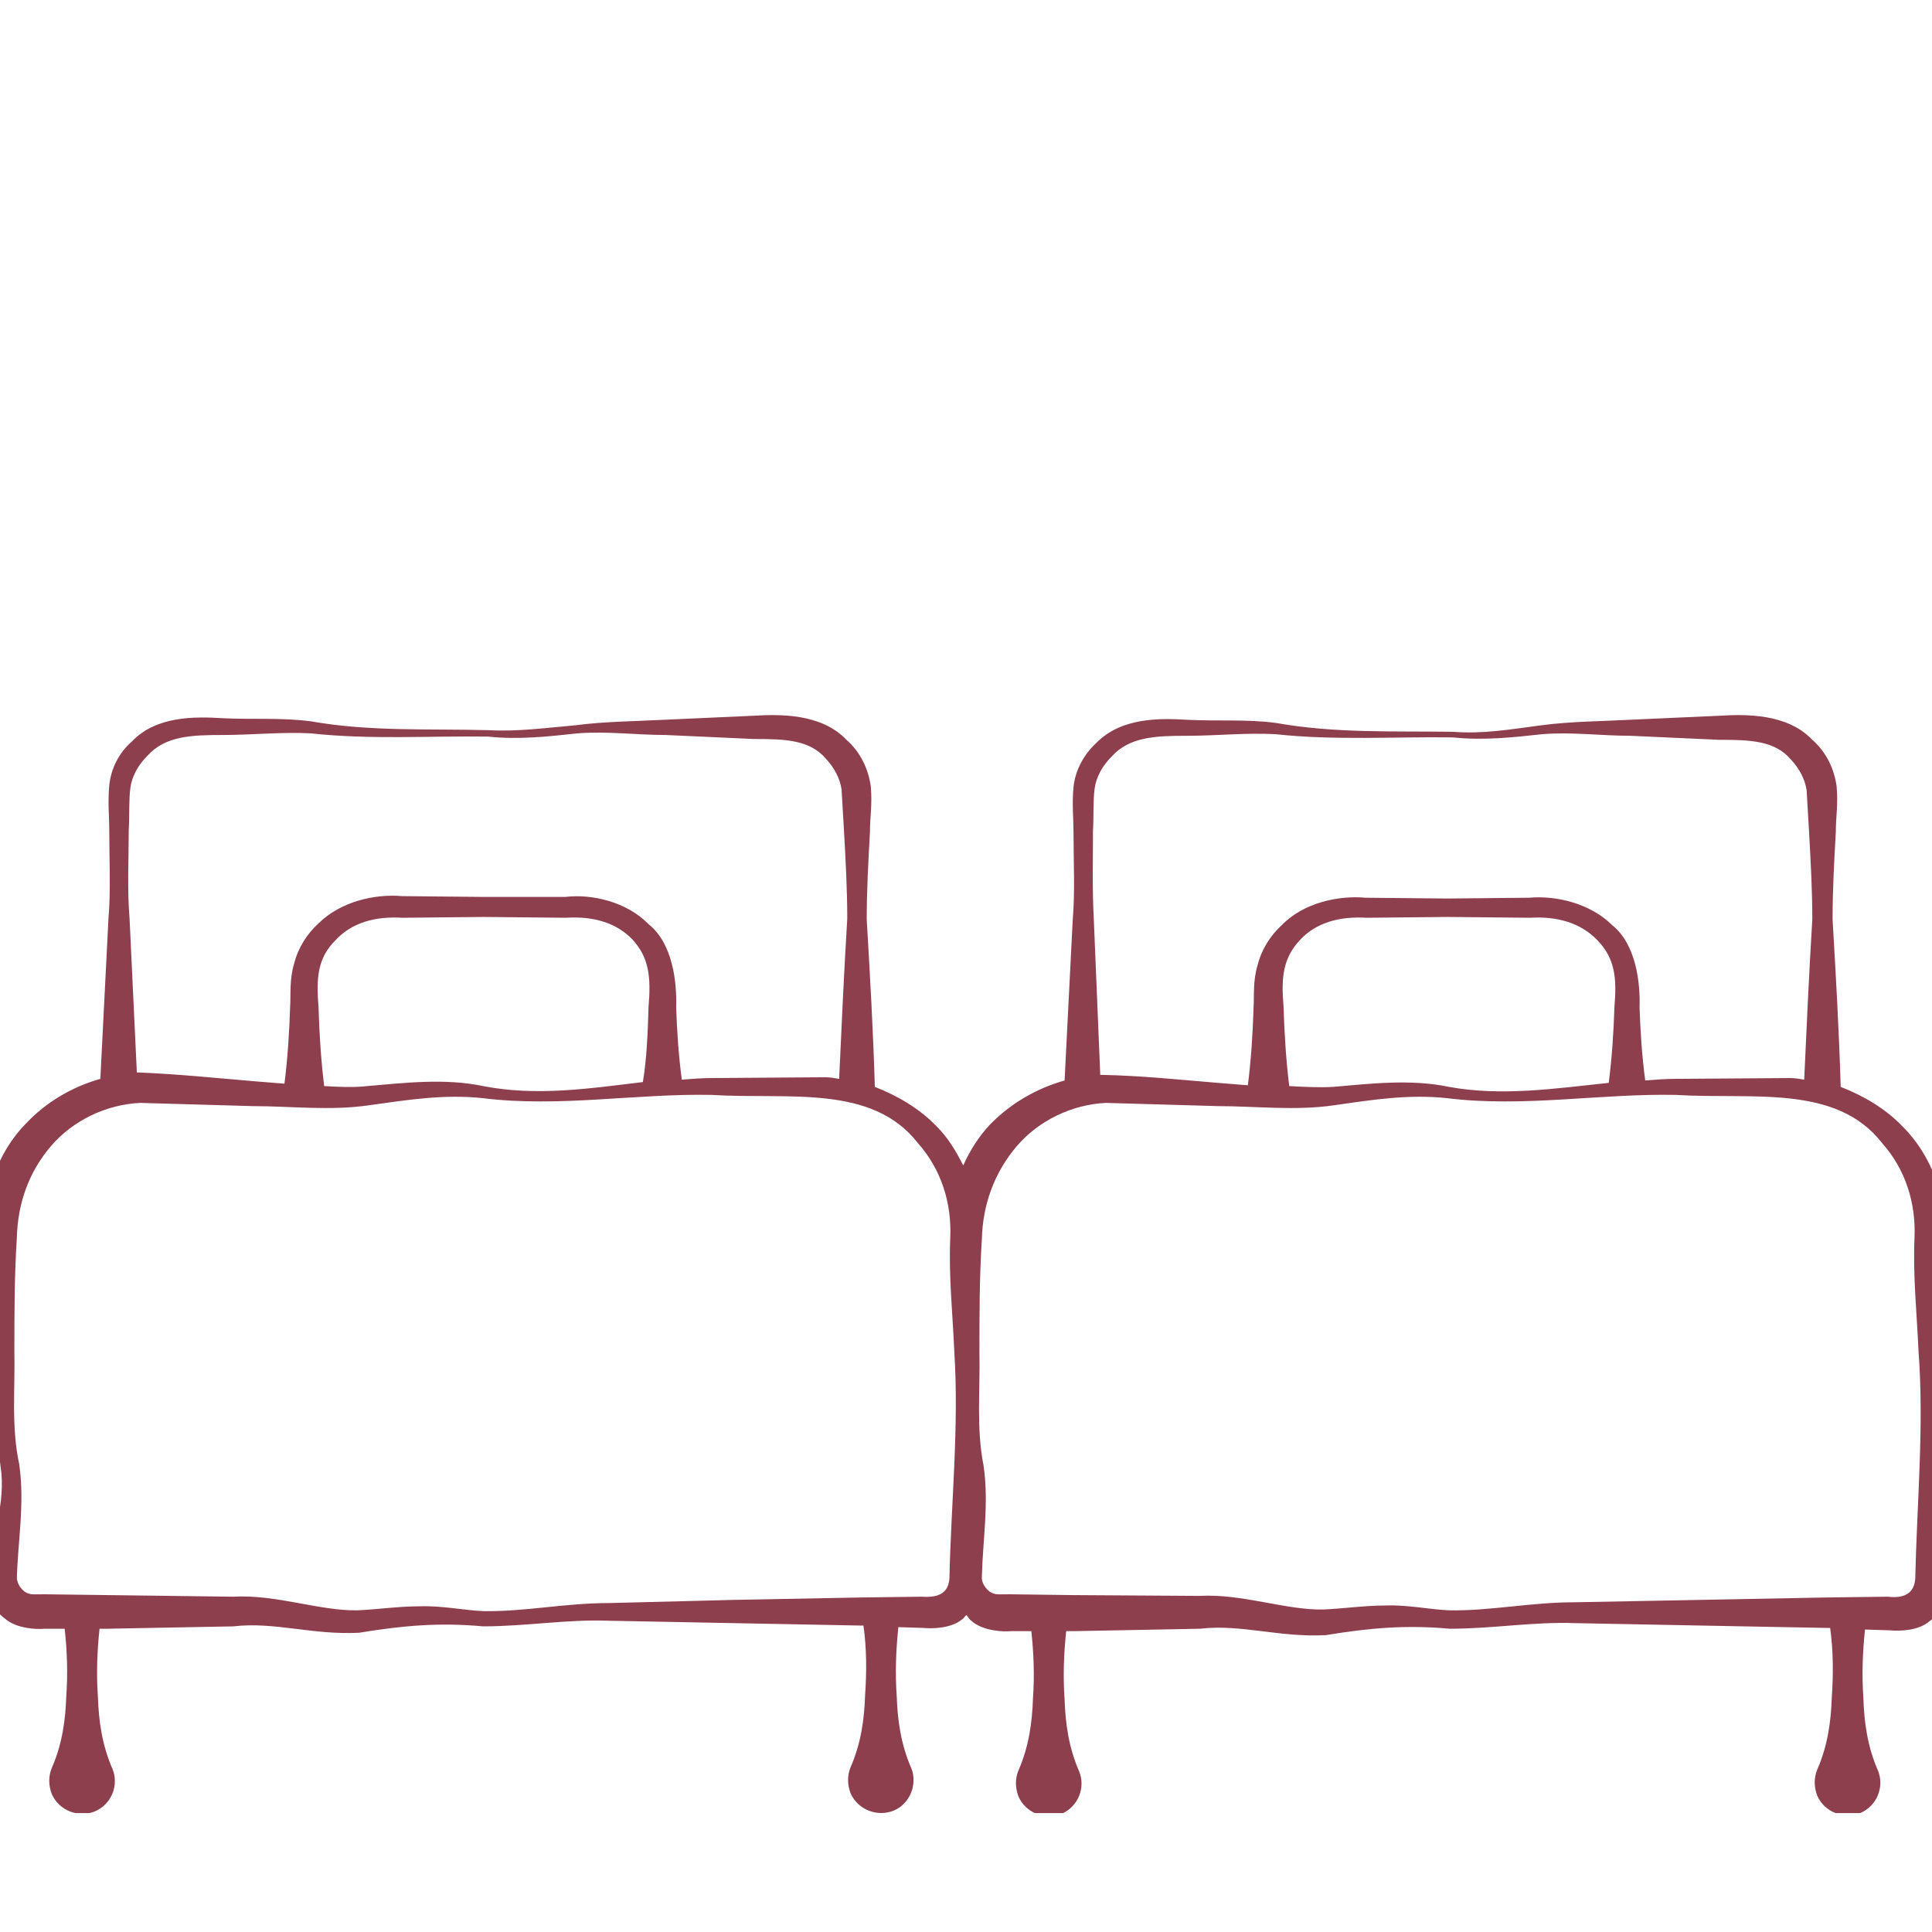 <?xml version="1.0" encoding="UTF-8"?>
<svg xmlns="http://www.w3.org/2000/svg" width="65" height="65" viewBox="0 0 65 65" fill="none">
  <g clip-path="url(#clip0_226_100)">
    <g clip-path="url(#clip1_226_100)">
      <path d="M65.338 45.467C65.393 44.199 65.502 42.931 65.475 41.664C65.502 40.316 64.984 38.859 64.001 37.889C63.428 37.295 62.692 36.864 61.928 36.567C61.873 34.679 61.764 32.792 61.655 30.931C61.655 29.96 61.709 28.962 61.764 27.991C61.764 27.479 61.846 27.074 61.791 26.454C61.709 25.861 61.437 25.294 60.973 24.89C60.127 24 58.736 24.027 57.835 24.081L54.834 24.216C53.824 24.27 52.842 24.27 51.833 24.404C50.823 24.539 49.868 24.701 48.886 24.62C46.867 24.593 44.903 24.674 42.938 24.324C41.929 24.189 40.946 24.27 39.937 24.216C39.009 24.162 37.727 24.135 36.881 24.998C36.472 25.375 36.172 25.915 36.117 26.481C36.062 27.074 36.117 27.479 36.117 28.018C36.117 28.989 36.172 29.987 36.09 30.958L35.817 36.351C34.862 36.621 33.989 37.133 33.307 37.835C32.925 38.239 32.625 38.724 32.407 39.21C32.161 38.724 31.888 38.266 31.506 37.889C30.933 37.295 30.197 36.864 29.433 36.567C29.378 34.679 29.269 32.792 29.16 30.931C29.16 29.96 29.214 28.962 29.269 27.991C29.269 27.479 29.351 27.074 29.296 26.454C29.214 25.861 28.941 25.294 28.478 24.89C27.632 24 26.24 24.027 25.34 24.081L22.339 24.216C21.329 24.27 20.347 24.27 19.337 24.404C18.383 24.485 17.427 24.62 16.445 24.566C14.426 24.512 12.462 24.62 10.47 24.27C9.461 24.135 8.478 24.216 7.469 24.162C6.569 24.108 5.259 24.081 4.44 24.944C4.004 25.321 3.731 25.861 3.676 26.427C3.622 27.02 3.676 27.425 3.676 27.964C3.676 28.935 3.731 29.933 3.649 30.904L3.376 36.297C2.421 36.567 1.548 37.08 0.866 37.808C-0.116 38.805 -0.634 40.343 -0.471 41.691C-0.334 42.959 -0.252 44.226 -0.198 45.52C-0.089 46.788 -0.143 48.082 0.02 49.35C0.211 50.563 -0.28 51.777 -0.471 53.044V53.098C-0.498 53.611 -0.252 54.15 0.157 54.447C0.539 54.797 1.248 54.824 1.494 54.797H2.176C2.258 55.553 2.285 56.308 2.23 57.063C2.203 57.872 2.094 58.681 1.739 59.49C1.63 59.76 1.63 60.056 1.739 60.353C1.985 60.919 2.64 61.162 3.185 60.946C3.758 60.703 4.004 60.056 3.786 59.517C3.431 58.708 3.322 57.899 3.294 57.09C3.24 56.335 3.267 55.553 3.349 54.797H3.622L7.851 54.717C9.242 54.555 10.497 55.013 12.08 54.932C13.553 54.69 14.781 54.582 16.254 54.717C17.7 54.717 19.092 54.474 20.483 54.528L24.712 54.609L28.941 54.69H29.05C29.16 55.472 29.16 56.254 29.105 57.036C29.078 57.845 28.969 58.654 28.614 59.463C28.505 59.733 28.505 60.029 28.614 60.326C28.86 60.892 29.514 61.135 30.06 60.919C30.606 60.703 30.879 60.029 30.66 59.49C30.306 58.681 30.197 57.872 30.169 57.063C30.115 56.281 30.142 55.526 30.224 54.743L31.07 54.77C31.342 54.797 31.997 54.797 32.379 54.474C32.434 54.447 32.461 54.366 32.516 54.339C32.57 54.393 32.597 54.474 32.679 54.528C33.061 54.878 33.771 54.905 34.016 54.878H34.698C34.78 55.633 34.807 56.389 34.753 57.144C34.726 57.953 34.617 58.762 34.262 59.571C34.153 59.84 34.153 60.137 34.262 60.434C34.507 61 35.162 61.243 35.708 61.027C36.281 60.784 36.526 60.137 36.308 59.598C35.953 58.789 35.844 57.98 35.817 57.171C35.762 56.416 35.79 55.633 35.871 54.878H36.144L40.373 54.797C41.765 54.636 43.02 55.094 44.602 55.013C46.076 54.77 47.303 54.663 48.777 54.797C50.223 54.797 51.614 54.555 53.006 54.609L57.235 54.69L61.464 54.77H61.573C61.682 55.553 61.682 56.335 61.628 57.117C61.6 57.926 61.491 58.735 61.136 59.544C61.027 59.813 61.027 60.11 61.136 60.407C61.382 60.973 62.037 61.216 62.583 61C63.156 60.757 63.401 60.11 63.183 59.571C62.828 58.762 62.719 57.953 62.692 57.144C62.637 56.361 62.664 55.606 62.746 54.824L63.592 54.851C63.865 54.878 64.52 54.878 64.902 54.555C65.311 54.258 65.584 53.773 65.584 53.26C65.447 50.536 65.174 48.002 65.338 45.467ZM36.799 30.904C36.745 29.933 36.772 28.935 36.772 27.964C36.799 27.506 36.772 26.939 36.827 26.535C36.881 26.131 37.099 25.753 37.399 25.456C38 24.782 38.9 24.755 39.937 24.755C40.919 24.755 41.929 24.647 42.911 24.701C44.903 24.917 46.922 24.782 48.886 24.809C49.895 24.917 50.905 24.809 51.887 24.701C52.87 24.62 53.879 24.755 54.861 24.755L57.835 24.89C58.899 24.89 59.718 24.917 60.263 25.564C60.536 25.861 60.727 26.211 60.782 26.589L60.864 27.991C60.918 28.962 60.973 29.96 60.973 30.931C60.864 32.738 60.782 34.517 60.7 36.324C60.536 36.297 60.4 36.27 60.236 36.27L56.362 36.297C56.034 36.297 55.68 36.324 55.352 36.351C55.243 35.542 55.189 34.706 55.161 33.897C55.189 33.088 55.052 31.767 54.234 31.12C53.497 30.391 52.351 30.122 51.451 30.203L48.695 30.23L45.939 30.203C45.039 30.122 43.866 30.364 43.129 31.12C42.747 31.47 42.447 31.929 42.311 32.468C42.147 33.007 42.201 33.493 42.174 33.924C42.147 34.787 42.092 35.65 41.983 36.513C41.656 36.486 41.328 36.459 40.974 36.432C39.664 36.324 38.409 36.19 37.072 36.163C37.045 36.163 37.045 36.163 37.017 36.163L36.799 30.904ZM43.375 36.54C43.266 35.65 43.211 34.76 43.184 33.87C43.102 32.899 43.156 32.252 43.729 31.632C44.275 31.039 45.066 30.823 45.967 30.877L48.722 30.85L51.478 30.877C52.378 30.823 53.17 31.039 53.742 31.632C54.343 32.252 54.397 32.926 54.316 33.87C54.288 34.733 54.234 35.569 54.124 36.432C52.324 36.621 50.523 36.891 48.75 36.567C47.467 36.297 46.103 36.459 44.848 36.567C44.357 36.594 43.866 36.567 43.375 36.54ZM4.359 30.904C4.277 29.906 4.331 28.935 4.331 27.937C4.359 27.479 4.331 26.913 4.386 26.508C4.44 26.104 4.659 25.726 4.959 25.429C5.559 24.755 6.459 24.728 7.496 24.728C8.478 24.728 9.488 24.62 10.47 24.674C12.435 24.89 14.454 24.755 16.418 24.782C17.427 24.89 18.437 24.782 19.419 24.674C20.401 24.593 21.411 24.728 22.393 24.728L25.367 24.863C26.431 24.863 27.25 24.89 27.796 25.537C28.068 25.834 28.259 26.184 28.314 26.562L28.396 27.964C28.45 28.935 28.505 29.933 28.505 30.904C28.396 32.711 28.314 34.49 28.232 36.297C28.068 36.27 27.932 36.243 27.768 36.243L23.948 36.27C23.621 36.27 23.266 36.297 22.939 36.324C22.83 35.515 22.775 34.679 22.748 33.87C22.775 33.061 22.639 31.74 21.82 31.093C21.084 30.337 19.91 30.068 19.01 30.176H16.254L13.526 30.149C12.598 30.068 11.452 30.337 10.716 31.066C10.334 31.416 10.034 31.875 9.897 32.414C9.733 32.953 9.788 33.439 9.761 33.87C9.733 34.733 9.679 35.596 9.57 36.459C9.242 36.432 8.915 36.405 8.56 36.378C7.278 36.27 5.996 36.136 4.659 36.082C4.631 36.082 4.631 36.082 4.604 36.082L4.359 30.904ZM10.907 36.54C10.797 35.65 10.743 34.76 10.716 33.87C10.634 32.899 10.688 32.225 11.289 31.632C11.834 31.039 12.626 30.823 13.526 30.877L16.282 30.85L19.037 30.877C19.91 30.823 20.702 31.012 21.275 31.605C21.848 32.225 21.902 32.899 21.82 33.87C21.793 34.706 21.766 35.569 21.629 36.405C19.828 36.621 18.055 36.891 16.254 36.54C14.972 36.27 13.608 36.432 12.353 36.54C11.889 36.594 11.398 36.567 10.907 36.54ZM31.015 53.719L28.914 53.746L24.685 53.827L20.456 53.934C19.01 53.934 17.619 54.231 16.254 54.204C15.6 54.177 14.863 54.015 14.126 54.042C13.417 54.042 12.68 54.15 12.025 54.177C10.77 54.204 9.297 53.638 7.851 53.719L3.622 53.665L1.521 53.638C1.084 53.638 1.03 53.665 0.839 53.557C0.702 53.449 0.593 53.314 0.566 53.098V53.152C0.593 51.885 0.839 50.617 0.648 49.269C0.375 48.002 0.511 46.734 0.484 45.467C0.484 44.199 0.484 42.931 0.566 41.664C0.593 40.477 0.975 39.426 1.712 38.563C2.449 37.7 3.567 37.16 4.713 37.106L8.506 37.214C9.761 37.214 11.098 37.376 12.407 37.187C13.744 36.999 14.945 36.81 16.227 36.945C18.819 37.268 21.411 36.783 23.948 36.837C26.486 36.999 29.323 36.459 30.879 38.455C31.67 39.345 32.025 40.477 31.97 41.664C31.915 42.931 32.052 44.199 32.106 45.467C32.27 48.002 31.997 50.563 31.943 53.098C31.915 53.476 31.724 53.773 31.015 53.719ZM64.438 53.098C64.411 53.503 64.192 53.8 63.51 53.719L61.409 53.746L57.18 53.827L52.951 53.907C51.505 53.907 50.114 54.204 48.75 54.177C48.095 54.15 47.358 53.988 46.621 54.015C45.912 54.015 45.175 54.123 44.521 54.15C43.266 54.177 41.792 53.611 40.346 53.692L36.09 53.665L33.989 53.638C33.552 53.638 33.498 53.665 33.307 53.557C33.17 53.449 33.061 53.314 33.034 53.125C33.034 53.098 33.034 53.072 33.034 53.044C33.061 51.831 33.28 50.59 33.089 49.296C32.843 48.055 32.979 46.761 32.952 45.493C32.952 44.226 32.952 42.959 33.034 41.691C33.061 40.504 33.471 39.426 34.207 38.563C34.944 37.7 36.062 37.16 37.208 37.106L40.974 37.214C42.229 37.214 43.566 37.376 44.875 37.187C46.185 36.999 47.385 36.81 48.668 36.945C51.26 37.268 53.852 36.783 56.389 36.837C58.926 36.999 61.764 36.459 63.319 38.455C64.111 39.345 64.465 40.477 64.411 41.664C64.356 42.931 64.492 44.199 64.547 45.467C64.738 48.002 64.492 50.536 64.438 53.098Z" fill="#8E3F4E"></path>
    </g>
  </g>
  <defs>
    <clipPath id="clip0_226_100">
      <rect width="65.004" height="65.004" fill="white"></rect>
    </clipPath>
    <clipPath id="clip1_226_100">
      <rect width="66" height="37" fill="white" transform="translate(-0.498 24)"></rect>
    </clipPath>
  </defs>
</svg>
